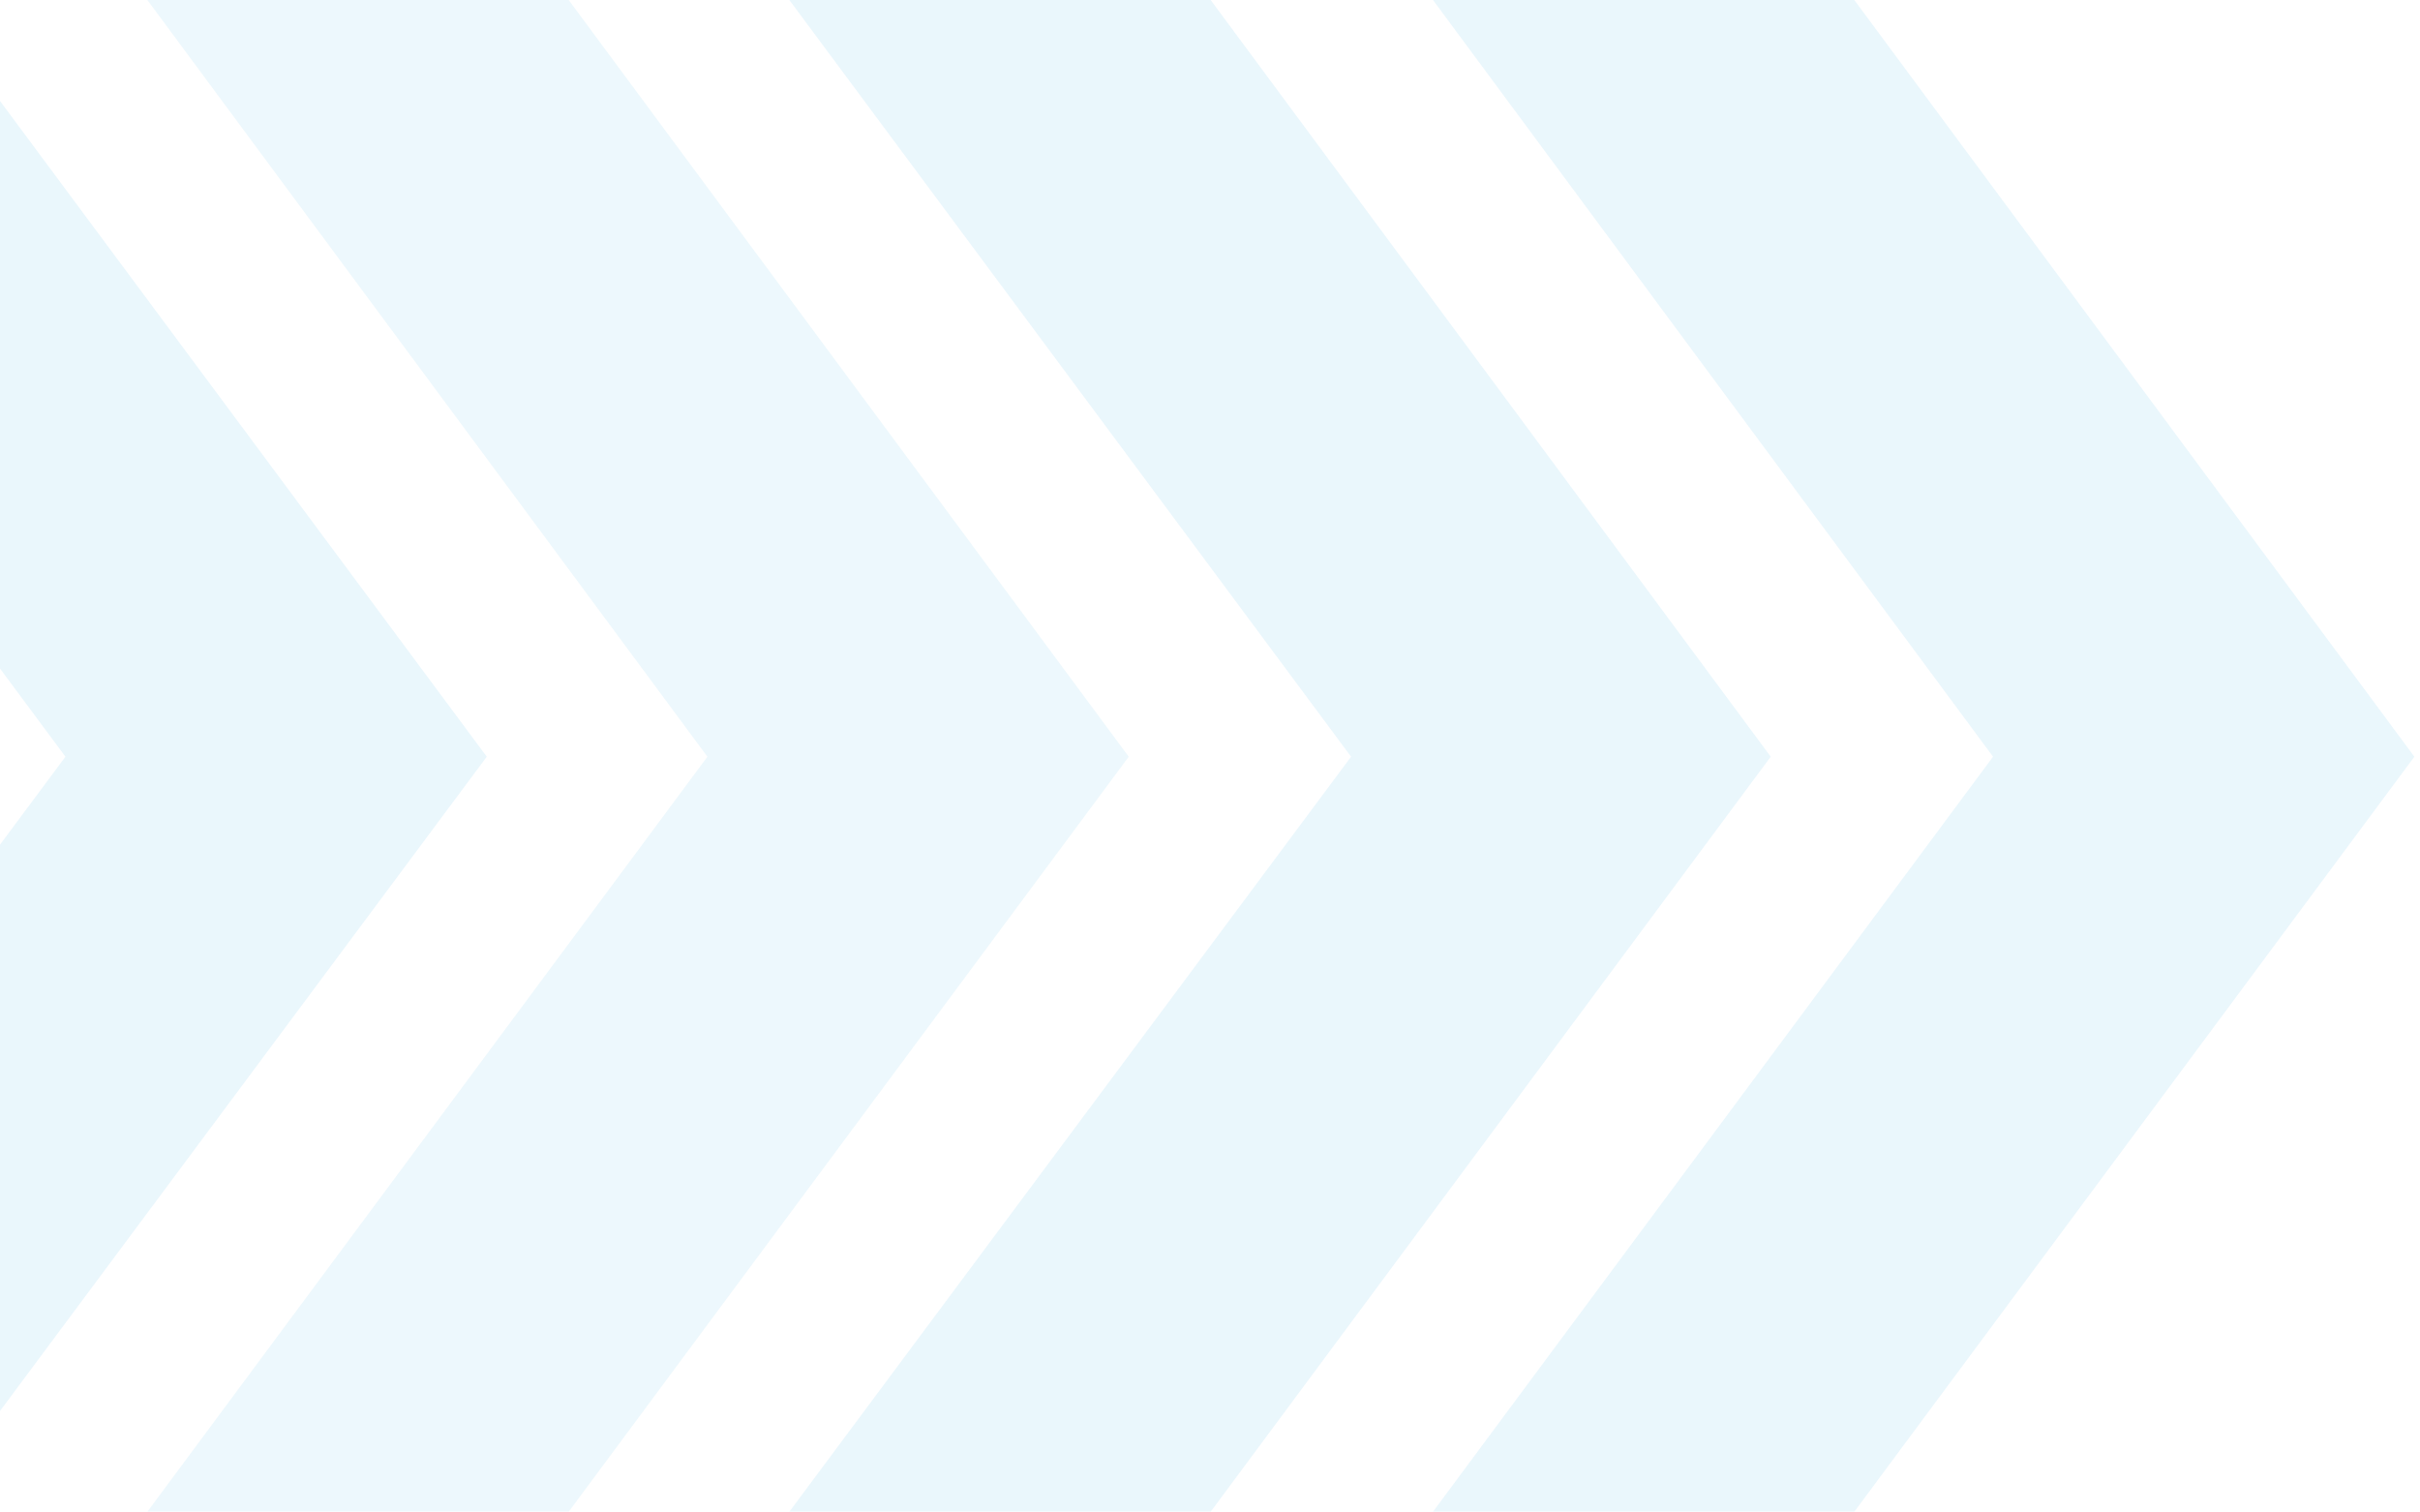 <svg fill="none" height="253" viewBox="0 0 405 253" width="405" xmlns="http://www.w3.org/2000/svg"><g fill="#26a9e1" opacity=".1"><path d="m239.819 253h70.506l93.729-126.36-93.729-126.64-70.506-0 93.729 126.64z"/><path d="m24.664 253h70.506l93.728-126.36-93.728-126.64-70.506-0 93.728 126.64z" opacity=".85"/><path d="m-83.054 253h70.506l94.008-126.36-94.008-126.64-70.506-0 94.008 126.64z"/><path d="m132.102 253h70.506l93.728-126.36-93.728-126.64-70.506-0 94.008 126.64z"/></g></svg>
